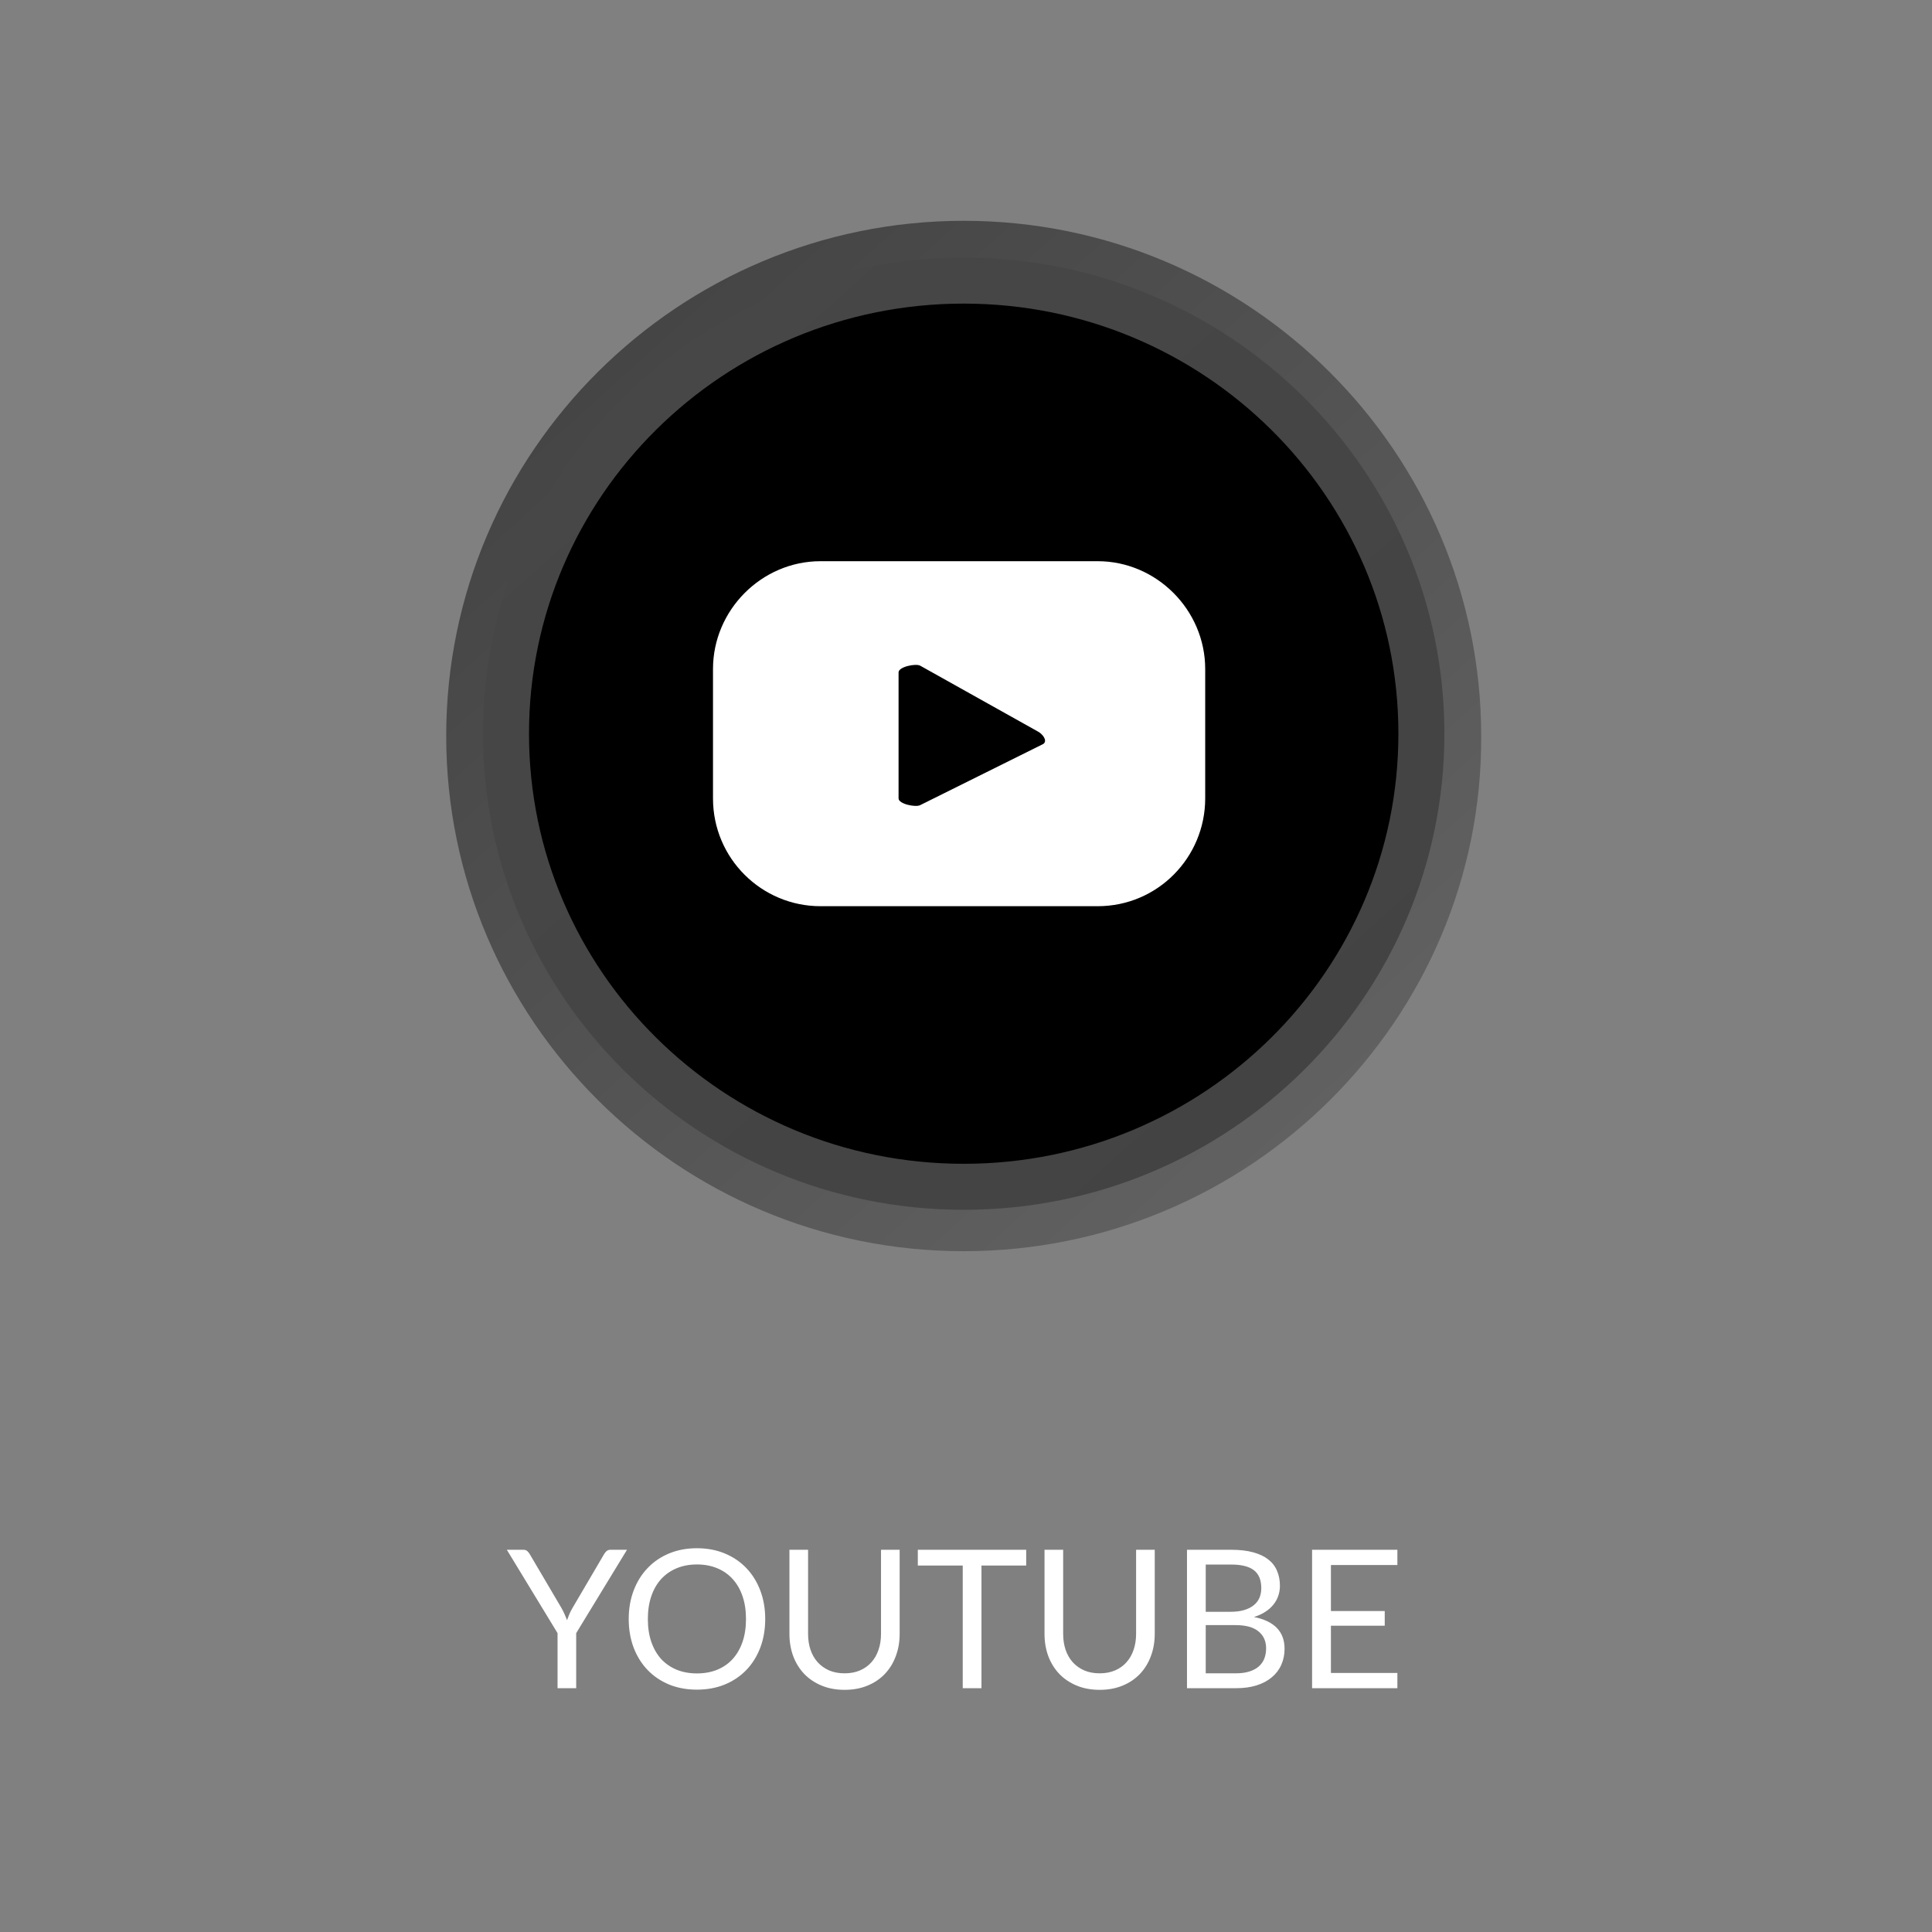 <svg width="420" height="420" viewBox="0 0 420 420" fill="none" xmlns="http://www.w3.org/2000/svg">
<rect x="0" y="0" width="420" height="420" fill="#808080" stroke="none"/>
<path d="M125.26 355.03V367H121.207V355.03L110.182 336.907H113.752C114.116 336.907 114.403 336.998 114.613 337.18C114.823 337.362 115.005 337.586 115.159 337.852L122.047 349.549C122.327 350.039 122.558 350.501 122.74 350.935C122.936 351.369 123.111 351.796 123.265 352.216C123.419 351.782 123.587 351.348 123.769 350.914C123.951 350.48 124.182 350.025 124.462 349.549L131.329 337.852C131.455 337.628 131.623 337.418 131.833 337.222C132.057 337.012 132.344 336.907 132.694 336.907H136.306L125.26 355.03ZM166.351 351.964C166.351 354.218 165.994 356.29 165.28 358.18C164.566 360.056 163.558 361.673 162.256 363.031C160.954 364.389 159.386 365.446 157.552 366.202C155.732 366.944 153.716 367.315 151.504 367.315C149.292 367.315 147.276 366.944 145.456 366.202C143.636 365.446 142.075 364.389 140.773 363.031C139.471 361.673 138.463 360.056 137.749 358.18C137.035 356.29 136.678 354.218 136.678 351.964C136.678 349.71 137.035 347.645 137.749 345.769C138.463 343.879 139.471 342.255 140.773 340.897C142.075 339.525 143.636 338.461 145.456 337.705C147.276 336.949 149.292 336.571 151.504 336.571C153.716 336.571 155.732 336.949 157.552 337.705C159.386 338.461 160.954 339.525 162.256 340.897C163.558 342.255 164.566 343.879 165.28 345.769C165.994 347.645 166.351 349.71 166.351 351.964ZM162.172 351.964C162.172 350.116 161.92 348.457 161.416 346.987C160.912 345.517 160.198 344.278 159.274 343.27C158.35 342.248 157.23 341.464 155.914 340.918C154.598 340.372 153.128 340.099 151.504 340.099C149.894 340.099 148.431 340.372 147.115 340.918C145.799 341.464 144.672 342.248 143.734 343.27C142.81 344.278 142.096 345.517 141.592 346.987C141.088 348.457 140.836 350.116 140.836 351.964C140.836 353.812 141.088 355.471 141.592 356.941C142.096 358.397 142.81 359.636 143.734 360.658C144.672 361.666 145.799 362.443 147.115 362.989C148.431 363.521 149.894 363.787 151.504 363.787C153.128 363.787 154.598 363.521 155.914 362.989C157.23 362.443 158.35 361.666 159.274 360.658C160.198 359.636 160.912 358.397 161.416 356.941C161.92 355.471 162.172 353.812 162.172 351.964ZM183.607 363.766C184.853 363.766 185.966 363.556 186.946 363.136C187.926 362.716 188.752 362.128 189.424 361.372C190.11 360.616 190.628 359.713 190.978 358.663C191.342 357.613 191.524 356.458 191.524 355.198V336.907H195.577V355.198C195.577 356.934 195.297 358.544 194.737 360.028C194.191 361.512 193.4 362.8 192.364 363.892C191.342 364.97 190.089 365.817 188.605 366.433C187.121 367.049 185.455 367.357 183.607 367.357C181.759 367.357 180.093 367.049 178.609 366.433C177.125 365.817 175.865 364.97 174.829 363.892C173.793 362.8 172.995 361.512 172.435 360.028C171.889 358.544 171.616 356.934 171.616 355.198V336.907H175.669V355.177C175.669 356.437 175.844 357.592 176.194 358.642C176.558 359.692 177.076 360.595 177.748 361.351C178.434 362.107 179.267 362.702 180.247 363.136C181.241 363.556 182.361 363.766 183.607 363.766ZM223.086 336.907V340.33H213.363V367H209.289V340.33H199.524V336.907H223.086ZM239.06 363.766C240.306 363.766 241.419 363.556 242.399 363.136C243.379 362.716 244.205 362.128 244.877 361.372C245.563 360.616 246.081 359.713 246.431 358.663C246.795 357.613 246.977 356.458 246.977 355.198V336.907H251.03V355.198C251.03 356.934 250.75 358.544 250.19 360.028C249.644 361.512 248.853 362.8 247.817 363.892C246.795 364.97 245.542 365.817 244.058 366.433C242.574 367.049 240.908 367.357 239.06 367.357C237.212 367.357 235.546 367.049 234.062 366.433C232.578 365.817 231.318 364.97 230.282 363.892C229.246 362.8 228.448 361.512 227.888 360.028C227.342 358.544 227.069 356.934 227.069 355.198V336.907H231.122V355.177C231.122 356.437 231.297 357.592 231.647 358.642C232.011 359.692 232.529 360.595 233.201 361.351C233.887 362.107 234.72 362.702 235.7 363.136C236.694 363.556 237.814 363.766 239.06 363.766ZM258.043 367V336.907H267.64C269.488 336.907 271.077 337.089 272.407 337.453C273.751 337.817 274.85 338.335 275.704 339.007C276.572 339.679 277.209 340.505 277.615 341.485C278.035 342.451 278.245 343.543 278.245 344.761C278.245 345.503 278.126 346.217 277.888 346.903C277.664 347.589 277.314 348.226 276.838 348.814C276.376 349.402 275.788 349.927 275.074 350.389C274.374 350.851 273.548 351.229 272.596 351.523C274.794 351.957 276.453 352.748 277.573 353.896C278.693 355.044 279.253 356.556 279.253 358.432C279.253 359.706 279.015 360.868 278.539 361.918C278.077 362.968 277.391 363.871 276.481 364.627C275.585 365.383 274.479 365.971 273.163 366.391C271.861 366.797 270.37 367 268.69 367H258.043ZM262.117 353.287V363.766H268.627C269.789 363.766 270.783 363.633 271.609 363.367C272.449 363.101 273.135 362.73 273.667 362.254C274.213 361.764 274.612 361.19 274.864 360.532C275.116 359.86 275.242 359.125 275.242 358.327C275.242 356.773 274.689 355.548 273.583 354.652C272.491 353.742 270.832 353.287 268.606 353.287H262.117ZM262.117 350.389H267.493C268.641 350.389 269.635 350.263 270.475 350.011C271.315 349.759 272.008 349.409 272.554 348.961C273.114 348.513 273.527 347.974 273.793 347.344C274.059 346.7 274.192 346 274.192 345.244C274.192 343.48 273.66 342.185 272.596 341.359C271.532 340.533 269.88 340.12 267.64 340.12H262.117V350.389ZM303.779 336.907V340.225H289.331V350.221H301.028V353.413H289.331V363.682H303.779V367H285.236V336.907H303.779Z" fill="white"/>
<path d="M316.999 160V160.013L316.999 160.025C317.297 218.809 268.96 267 209.499 267C150.062 267 102 218.827 102 160C102 100.88 150.356 53 209.499 53C268.937 53 316.999 101.173 316.999 160Z" stroke="url(#paint0_linear_30_58)" stroke-width="10"/>
<path d="M309 159.5C309 213.855 264.498 258 209.5 258C154.502 258 110 213.855 110 159.5C110 105.145 154.502 61 209.5 61C264.498 61 309 105.145 309 159.5Z" fill="black" stroke="url(#paint1_linear_30_58)" stroke-width="10"/>
<path d="M262 145.438C262 132.609 251.423 122 238.632 122H178.368C165.577 122 155 132.609 155 145.438V173.563C155 186.638 165.577 197 178.368 197H238.632C251.669 197 262 186.391 262 173.563V145.438ZM226.825 161.72L200.014 175.043C199.03 175.536 195.34 174.796 195.34 173.563V146.178C195.34 144.944 199.03 144.204 200.014 144.697L225.595 159.007C226.579 159.5 227.809 160.98 226.825 161.72Z" fill="white"/>
<defs>
<linearGradient id="paint0_linear_30_58" x1="123.573" y1="65.359" x2="296.517" y2="256.458" gradientUnits="userSpaceOnUse">
<stop stop-color="#434343"/>
<stop offset="1" stop-color="#636363"/>
</linearGradient>
<linearGradient id="paint1_linear_30_58" x1="129.684" y1="72.042" x2="289.418" y2="249.458" gradientUnits="userSpaceOnUse">
<stop stop-color="#474747"/>
<stop offset="1" stop-color="#434343"/>
</linearGradient>
</defs>
</svg>
